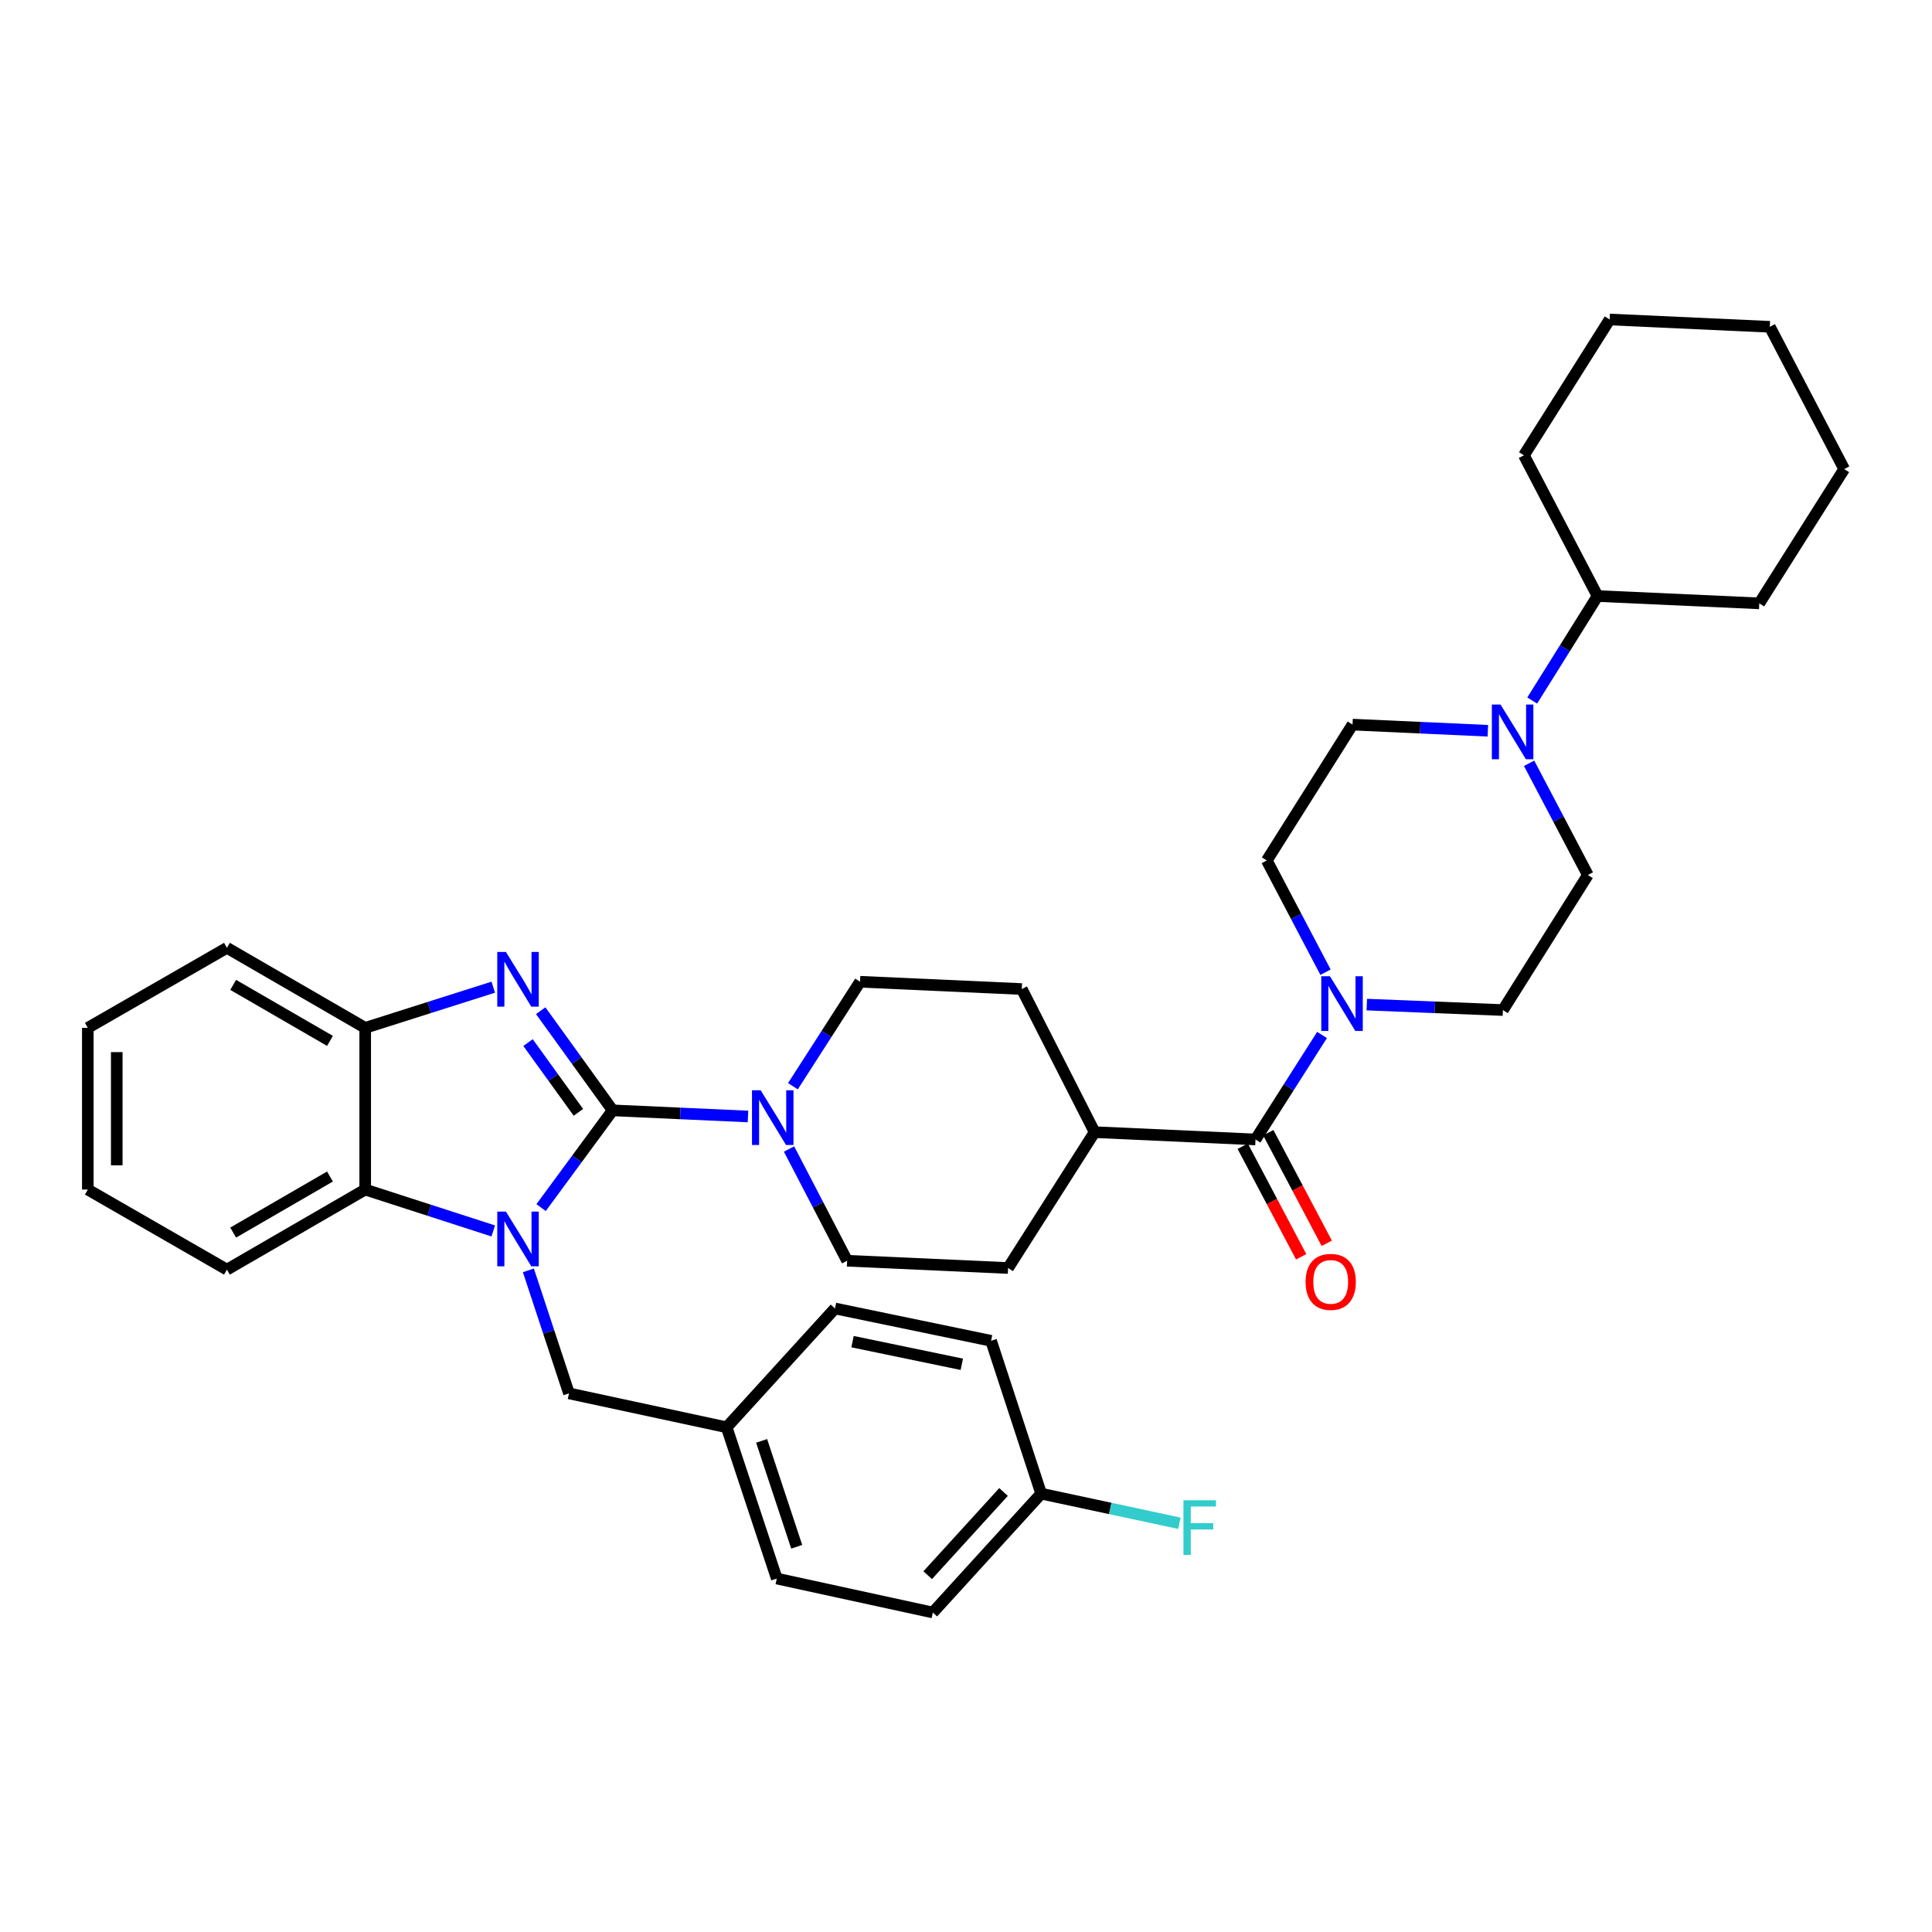 <?xml version='1.0' encoding='iso-8859-1'?>
<svg version='1.1' baseProfile='full'
              xmlns='http://www.w3.org/2000/svg'
                      xmlns:rdkit='http://www.rdkit.org/xml'
                      xmlns:xlink='http://www.w3.org/1999/xlink'
                  xml:space='preserve'
width='1000px' height='1000px' viewBox='0 0 1000 1000'>
<!-- END OF HEADER -->
<rect style='opacity:1.0;fill:#FFFFFF;stroke:none' width='1000' height='1000' x='0' y='0'> </rect>
<path class='bond-0' d='M 317.107,574.718 L 298.587,599.883' style='fill:none;fill-rule:evenodd;stroke:#000000;stroke-width:6px;stroke-linecap:butt;stroke-linejoin:miter;stroke-opacity:1' />
<path class='bond-0' d='M 298.587,599.883 L 280.068,625.049' style='fill:none;fill-rule:evenodd;stroke:#0000FF;stroke-width:6px;stroke-linecap:butt;stroke-linejoin:miter;stroke-opacity:1' />
<path class='bond-1' d='M 317.107,574.718 L 298.485,548.929' style='fill:none;fill-rule:evenodd;stroke:#000000;stroke-width:6px;stroke-linecap:butt;stroke-linejoin:miter;stroke-opacity:1' />
<path class='bond-1' d='M 298.485,548.929 L 279.862,523.139' style='fill:none;fill-rule:evenodd;stroke:#0000FF;stroke-width:6px;stroke-linecap:butt;stroke-linejoin:miter;stroke-opacity:1' />
<path class='bond-1' d='M 299.381,575.747 L 286.345,557.694' style='fill:none;fill-rule:evenodd;stroke:#000000;stroke-width:6px;stroke-linecap:butt;stroke-linejoin:miter;stroke-opacity:1' />
<path class='bond-1' d='M 286.345,557.694 L 273.31,539.642' style='fill:none;fill-rule:evenodd;stroke:#0000FF;stroke-width:6px;stroke-linecap:butt;stroke-linejoin:miter;stroke-opacity:1' />
<path class='bond-2' d='M 317.107,574.718 L 352.131,576.307' style='fill:none;fill-rule:evenodd;stroke:#000000;stroke-width:6px;stroke-linecap:butt;stroke-linejoin:miter;stroke-opacity:1' />
<path class='bond-2' d='M 352.131,576.307 L 387.155,577.896' style='fill:none;fill-rule:evenodd;stroke:#0000FF;stroke-width:6px;stroke-linecap:butt;stroke-linejoin:miter;stroke-opacity:1' />
<path class='bond-3' d='M 255.309,637.133 L 222.167,626.422' style='fill:none;fill-rule:evenodd;stroke:#0000FF;stroke-width:6px;stroke-linecap:butt;stroke-linejoin:miter;stroke-opacity:1' />
<path class='bond-3' d='M 222.167,626.422 L 189.025,615.712' style='fill:none;fill-rule:evenodd;stroke:#000000;stroke-width:6px;stroke-linecap:butt;stroke-linejoin:miter;stroke-opacity:1' />
<path class='bond-8' d='M 273.494,657.539 L 284,689.374' style='fill:none;fill-rule:evenodd;stroke:#0000FF;stroke-width:6px;stroke-linecap:butt;stroke-linejoin:miter;stroke-opacity:1' />
<path class='bond-8' d='M 284,689.374 L 294.505,721.208' style='fill:none;fill-rule:evenodd;stroke:#000000;stroke-width:6px;stroke-linecap:butt;stroke-linejoin:miter;stroke-opacity:1' />
<path class='bond-4' d='M 255.312,510.959 L 222.169,521.489' style='fill:none;fill-rule:evenodd;stroke:#0000FF;stroke-width:6px;stroke-linecap:butt;stroke-linejoin:miter;stroke-opacity:1' />
<path class='bond-4' d='M 222.169,521.489 L 189.025,532.018' style='fill:none;fill-rule:evenodd;stroke:#000000;stroke-width:6px;stroke-linecap:butt;stroke-linejoin:miter;stroke-opacity:1' />
<path class='bond-10' d='M 408.412,594.725 L 423.44,623.64' style='fill:none;fill-rule:evenodd;stroke:#0000FF;stroke-width:6px;stroke-linecap:butt;stroke-linejoin:miter;stroke-opacity:1' />
<path class='bond-10' d='M 423.44,623.64 L 438.467,652.555' style='fill:none;fill-rule:evenodd;stroke:#000000;stroke-width:6px;stroke-linecap:butt;stroke-linejoin:miter;stroke-opacity:1' />
<path class='bond-11' d='M 410.414,562.228 L 427.793,535.19' style='fill:none;fill-rule:evenodd;stroke:#0000FF;stroke-width:6px;stroke-linecap:butt;stroke-linejoin:miter;stroke-opacity:1' />
<path class='bond-11' d='M 427.793,535.19 L 445.172,508.152' style='fill:none;fill-rule:evenodd;stroke:#000000;stroke-width:6px;stroke-linecap:butt;stroke-linejoin:miter;stroke-opacity:1' />
<path class='bond-27' d='M 189.025,615.712 L 117.46,657.155' style='fill:none;fill-rule:evenodd;stroke:#000000;stroke-width:6px;stroke-linecap:butt;stroke-linejoin:miter;stroke-opacity:1' />
<path class='bond-27' d='M 170.787,608.971 L 120.691,637.981' style='fill:none;fill-rule:evenodd;stroke:#000000;stroke-width:6px;stroke-linecap:butt;stroke-linejoin:miter;stroke-opacity:1' />
<path class='bond-36' d='M 189.025,615.712 L 189.025,532.018' style='fill:none;fill-rule:evenodd;stroke:#000000;stroke-width:6px;stroke-linecap:butt;stroke-linejoin:miter;stroke-opacity:1' />
<path class='bond-28' d='M 189.025,532.018 L 117.46,490.6' style='fill:none;fill-rule:evenodd;stroke:#000000;stroke-width:6px;stroke-linecap:butt;stroke-linejoin:miter;stroke-opacity:1' />
<path class='bond-28' d='M 170.79,538.765 L 120.695,509.772' style='fill:none;fill-rule:evenodd;stroke:#000000;stroke-width:6px;stroke-linecap:butt;stroke-linejoin:miter;stroke-opacity:1' />
<path class='bond-5' d='M 649.843,589.783 L 566.566,585.998' style='fill:none;fill-rule:evenodd;stroke:#000000;stroke-width:6px;stroke-linecap:butt;stroke-linejoin:miter;stroke-opacity:1' />
<path class='bond-6' d='M 649.843,589.783 L 667.064,562.742' style='fill:none;fill-rule:evenodd;stroke:#000000;stroke-width:6px;stroke-linecap:butt;stroke-linejoin:miter;stroke-opacity:1' />
<path class='bond-6' d='M 667.064,562.742 L 684.285,535.702' style='fill:none;fill-rule:evenodd;stroke:#0000FF;stroke-width:6px;stroke-linecap:butt;stroke-linejoin:miter;stroke-opacity:1' />
<path class='bond-16' d='M 643.224,593.282 L 658.354,621.899' style='fill:none;fill-rule:evenodd;stroke:#000000;stroke-width:6px;stroke-linecap:butt;stroke-linejoin:miter;stroke-opacity:1' />
<path class='bond-16' d='M 658.354,621.899 L 673.484,650.516' style='fill:none;fill-rule:evenodd;stroke:#FF0000;stroke-width:6px;stroke-linecap:butt;stroke-linejoin:miter;stroke-opacity:1' />
<path class='bond-16' d='M 656.462,586.284 L 671.591,614.9' style='fill:none;fill-rule:evenodd;stroke:#000000;stroke-width:6px;stroke-linecap:butt;stroke-linejoin:miter;stroke-opacity:1' />
<path class='bond-16' d='M 671.591,614.9 L 686.721,643.517' style='fill:none;fill-rule:evenodd;stroke:#FF0000;stroke-width:6px;stroke-linecap:butt;stroke-linejoin:miter;stroke-opacity:1' />
<path class='bond-12' d='M 686.087,503.205 L 670.889,474.293' style='fill:none;fill-rule:evenodd;stroke:#0000FF;stroke-width:6px;stroke-linecap:butt;stroke-linejoin:miter;stroke-opacity:1' />
<path class='bond-12' d='M 670.889,474.293 L 655.691,445.38' style='fill:none;fill-rule:evenodd;stroke:#000000;stroke-width:6px;stroke-linecap:butt;stroke-linejoin:miter;stroke-opacity:1' />
<path class='bond-13' d='M 707.454,519.973 L 742.681,521.392' style='fill:none;fill-rule:evenodd;stroke:#0000FF;stroke-width:6px;stroke-linecap:butt;stroke-linejoin:miter;stroke-opacity:1' />
<path class='bond-13' d='M 742.681,521.392 L 777.908,522.81' style='fill:none;fill-rule:evenodd;stroke:#000000;stroke-width:6px;stroke-linecap:butt;stroke-linejoin:miter;stroke-opacity:1' />
<path class='bond-7' d='M 791.468,395.075 L 806.67,423.992' style='fill:none;fill-rule:evenodd;stroke:#0000FF;stroke-width:6px;stroke-linecap:butt;stroke-linejoin:miter;stroke-opacity:1' />
<path class='bond-7' d='M 806.67,423.992 L 821.872,452.908' style='fill:none;fill-rule:evenodd;stroke:#000000;stroke-width:6px;stroke-linecap:butt;stroke-linejoin:miter;stroke-opacity:1' />
<path class='bond-17' d='M 793.074,362.59 L 809.981,335.548' style='fill:none;fill-rule:evenodd;stroke:#0000FF;stroke-width:6px;stroke-linecap:butt;stroke-linejoin:miter;stroke-opacity:1' />
<path class='bond-17' d='M 809.981,335.548 L 826.888,308.506' style='fill:none;fill-rule:evenodd;stroke:#000000;stroke-width:6px;stroke-linecap:butt;stroke-linejoin:miter;stroke-opacity:1' />
<path class='bond-40' d='M 770.111,378.24 L 735.091,376.647' style='fill:none;fill-rule:evenodd;stroke:#0000FF;stroke-width:6px;stroke-linecap:butt;stroke-linejoin:miter;stroke-opacity:1' />
<path class='bond-40' d='M 735.091,376.647 L 700.071,375.054' style='fill:none;fill-rule:evenodd;stroke:#000000;stroke-width:6px;stroke-linecap:butt;stroke-linejoin:miter;stroke-opacity:1' />
<path class='bond-20' d='M 294.505,721.208 L 376.111,738.761' style='fill:none;fill-rule:evenodd;stroke:#000000;stroke-width:6px;stroke-linecap:butt;stroke-linejoin:miter;stroke-opacity:1' />
<path class='bond-9' d='M 566.566,585.998 L 528.874,511.921' style='fill:none;fill-rule:evenodd;stroke:#000000;stroke-width:6px;stroke-linecap:butt;stroke-linejoin:miter;stroke-opacity:1' />
<path class='bond-37' d='M 566.566,585.998 L 521.778,656.323' style='fill:none;fill-rule:evenodd;stroke:#000000;stroke-width:6px;stroke-linecap:butt;stroke-linejoin:miter;stroke-opacity:1' />
<path class='bond-18' d='M 438.467,652.555 L 521.778,656.323' style='fill:none;fill-rule:evenodd;stroke:#000000;stroke-width:6px;stroke-linecap:butt;stroke-linejoin:miter;stroke-opacity:1' />
<path class='bond-19' d='M 445.172,508.152 L 528.874,511.921' style='fill:none;fill-rule:evenodd;stroke:#000000;stroke-width:6px;stroke-linecap:butt;stroke-linejoin:miter;stroke-opacity:1' />
<path class='bond-15' d='M 655.691,445.38 L 700.071,375.054' style='fill:none;fill-rule:evenodd;stroke:#000000;stroke-width:6px;stroke-linecap:butt;stroke-linejoin:miter;stroke-opacity:1' />
<path class='bond-14' d='M 777.908,522.81 L 821.872,452.908' style='fill:none;fill-rule:evenodd;stroke:#000000;stroke-width:6px;stroke-linecap:butt;stroke-linejoin:miter;stroke-opacity:1' />
<path class='bond-29' d='M 826.888,308.506 L 910.598,312.299' style='fill:none;fill-rule:evenodd;stroke:#000000;stroke-width:6px;stroke-linecap:butt;stroke-linejoin:miter;stroke-opacity:1' />
<path class='bond-30' d='M 826.888,308.506 L 788.781,235.668' style='fill:none;fill-rule:evenodd;stroke:#000000;stroke-width:6px;stroke-linecap:butt;stroke-linejoin:miter;stroke-opacity:1' />
<path class='bond-23' d='M 376.111,738.761 L 432.187,677.261' style='fill:none;fill-rule:evenodd;stroke:#000000;stroke-width:6px;stroke-linecap:butt;stroke-linejoin:miter;stroke-opacity:1' />
<path class='bond-24' d='M 376.111,738.761 L 402.057,817.055' style='fill:none;fill-rule:evenodd;stroke:#000000;stroke-width:6px;stroke-linecap:butt;stroke-linejoin:miter;stroke-opacity:1' />
<path class='bond-24' d='M 394.216,745.795 L 412.378,800.601' style='fill:none;fill-rule:evenodd;stroke:#000000;stroke-width:6px;stroke-linecap:butt;stroke-linejoin:miter;stroke-opacity:1' />
<path class='bond-21' d='M 538.906,773.108 L 482.83,834.633' style='fill:none;fill-rule:evenodd;stroke:#000000;stroke-width:6px;stroke-linecap:butt;stroke-linejoin:miter;stroke-opacity:1' />
<path class='bond-21' d='M 519.428,772.25 L 480.175,815.318' style='fill:none;fill-rule:evenodd;stroke:#000000;stroke-width:6px;stroke-linecap:butt;stroke-linejoin:miter;stroke-opacity:1' />
<path class='bond-22' d='M 538.906,773.108 L 574.679,780.774' style='fill:none;fill-rule:evenodd;stroke:#000000;stroke-width:6px;stroke-linecap:butt;stroke-linejoin:miter;stroke-opacity:1' />
<path class='bond-22' d='M 574.679,780.774 L 610.451,788.44' style='fill:none;fill-rule:evenodd;stroke:#33CCCC;stroke-width:6px;stroke-linecap:butt;stroke-linejoin:miter;stroke-opacity:1' />
<path class='bond-39' d='M 538.906,773.108 L 512.985,694.007' style='fill:none;fill-rule:evenodd;stroke:#000000;stroke-width:6px;stroke-linecap:butt;stroke-linejoin:miter;stroke-opacity:1' />
<path class='bond-26' d='M 432.187,677.261 L 512.985,694.007' style='fill:none;fill-rule:evenodd;stroke:#000000;stroke-width:6px;stroke-linecap:butt;stroke-linejoin:miter;stroke-opacity:1' />
<path class='bond-26' d='M 441.268,694.435 L 497.827,706.157' style='fill:none;fill-rule:evenodd;stroke:#000000;stroke-width:6px;stroke-linecap:butt;stroke-linejoin:miter;stroke-opacity:1' />
<path class='bond-25' d='M 402.057,817.055 L 482.83,834.633' style='fill:none;fill-rule:evenodd;stroke:#000000;stroke-width:6px;stroke-linecap:butt;stroke-linejoin:miter;stroke-opacity:1' />
<path class='bond-31' d='M 117.46,657.155 L 45.455,615.712' style='fill:none;fill-rule:evenodd;stroke:#000000;stroke-width:6px;stroke-linecap:butt;stroke-linejoin:miter;stroke-opacity:1' />
<path class='bond-32' d='M 117.46,490.6 L 45.455,532.018' style='fill:none;fill-rule:evenodd;stroke:#000000;stroke-width:6px;stroke-linecap:butt;stroke-linejoin:miter;stroke-opacity:1' />
<path class='bond-34' d='M 910.598,312.299 L 954.545,242.797' style='fill:none;fill-rule:evenodd;stroke:#000000;stroke-width:6px;stroke-linecap:butt;stroke-linejoin:miter;stroke-opacity:1' />
<path class='bond-33' d='M 788.781,235.668 L 833.152,165.367' style='fill:none;fill-rule:evenodd;stroke:#000000;stroke-width:6px;stroke-linecap:butt;stroke-linejoin:miter;stroke-opacity:1' />
<path class='bond-38' d='M 45.455,615.712 L 45.455,532.018' style='fill:none;fill-rule:evenodd;stroke:#000000;stroke-width:6px;stroke-linecap:butt;stroke-linejoin:miter;stroke-opacity:1' />
<path class='bond-38' d='M 60.428,603.158 L 60.428,544.572' style='fill:none;fill-rule:evenodd;stroke:#000000;stroke-width:6px;stroke-linecap:butt;stroke-linejoin:miter;stroke-opacity:1' />
<path class='bond-35' d='M 833.152,165.367 L 916.047,169.152' style='fill:none;fill-rule:evenodd;stroke:#000000;stroke-width:6px;stroke-linecap:butt;stroke-linejoin:miter;stroke-opacity:1' />
<path class='bond-41' d='M 954.545,242.797 L 916.047,169.152' style='fill:none;fill-rule:evenodd;stroke:#000000;stroke-width:6px;stroke-linecap:butt;stroke-linejoin:miter;stroke-opacity:1' />
<path  class='atom-1' d='M 261.867 627.115
L 271.147 642.115
Q 272.067 643.595, 273.547 646.275
Q 275.027 648.955, 275.107 649.115
L 275.107 627.115
L 278.867 627.115
L 278.867 655.435
L 274.987 655.435
L 265.027 639.035
Q 263.867 637.115, 262.627 634.915
Q 261.427 632.715, 261.067 632.035
L 261.067 655.435
L 257.387 655.435
L 257.387 627.115
L 261.867 627.115
' fill='#0000FF'/>
<path  class='atom-2' d='M 261.867 492.728
L 271.147 507.728
Q 272.067 509.208, 273.547 511.888
Q 275.027 514.568, 275.107 514.728
L 275.107 492.728
L 278.867 492.728
L 278.867 521.048
L 274.987 521.048
L 265.027 504.648
Q 263.867 502.728, 262.627 500.528
Q 261.427 498.328, 261.067 497.648
L 261.067 521.048
L 257.387 521.048
L 257.387 492.728
L 261.867 492.728
' fill='#0000FF'/>
<path  class='atom-3' d='M 393.709 564.318
L 402.989 579.318
Q 403.909 580.798, 405.389 583.478
Q 406.869 586.158, 406.949 586.318
L 406.949 564.318
L 410.709 564.318
L 410.709 592.638
L 406.829 592.638
L 396.869 576.238
Q 395.709 574.318, 394.469 572.118
Q 393.269 569.918, 392.909 569.238
L 392.909 592.638
L 389.229 592.638
L 389.229 564.318
L 393.709 564.318
' fill='#0000FF'/>
<path  class='atom-7' d='M 688.371 505.297
L 697.651 520.297
Q 698.571 521.777, 700.051 524.457
Q 701.531 527.137, 701.611 527.297
L 701.611 505.297
L 705.371 505.297
L 705.371 533.617
L 701.491 533.617
L 691.531 517.217
Q 690.371 515.297, 689.131 513.097
Q 687.931 510.897, 687.571 510.217
L 687.571 533.617
L 683.891 533.617
L 683.891 505.297
L 688.371 505.297
' fill='#0000FF'/>
<path  class='atom-8' d='M 776.664 364.663
L 785.944 379.663
Q 786.864 381.143, 788.344 383.823
Q 789.824 386.503, 789.904 386.663
L 789.904 364.663
L 793.664 364.663
L 793.664 392.983
L 789.784 392.983
L 779.824 376.583
Q 778.664 374.663, 777.424 372.463
Q 776.224 370.263, 775.864 369.583
L 775.864 392.983
L 772.184 392.983
L 772.184 364.663
L 776.664 364.663
' fill='#0000FF'/>
<path  class='atom-17' d='M 675.774 663.499
Q 675.774 656.699, 679.134 652.899
Q 682.494 649.099, 688.774 649.099
Q 695.054 649.099, 698.414 652.899
Q 701.774 656.699, 701.774 663.499
Q 701.774 670.379, 698.374 674.299
Q 694.974 678.179, 688.774 678.179
Q 682.534 678.179, 679.134 674.299
Q 675.774 670.419, 675.774 663.499
M 688.774 674.979
Q 693.094 674.979, 695.414 672.099
Q 697.774 669.179, 697.774 663.499
Q 697.774 657.939, 695.414 655.139
Q 693.094 652.299, 688.774 652.299
Q 684.454 652.299, 682.094 655.099
Q 679.774 657.899, 679.774 663.499
Q 679.774 669.219, 682.094 672.099
Q 684.454 674.979, 688.774 674.979
' fill='#FF0000'/>
<path  class='atom-23' d='M 612.549 776.534
L 629.389 776.534
L 629.389 779.774
L 616.349 779.774
L 616.349 788.374
L 627.949 788.374
L 627.949 791.654
L 616.349 791.654
L 616.349 804.854
L 612.549 804.854
L 612.549 776.534
' fill='#33CCCC'/>
</svg>
